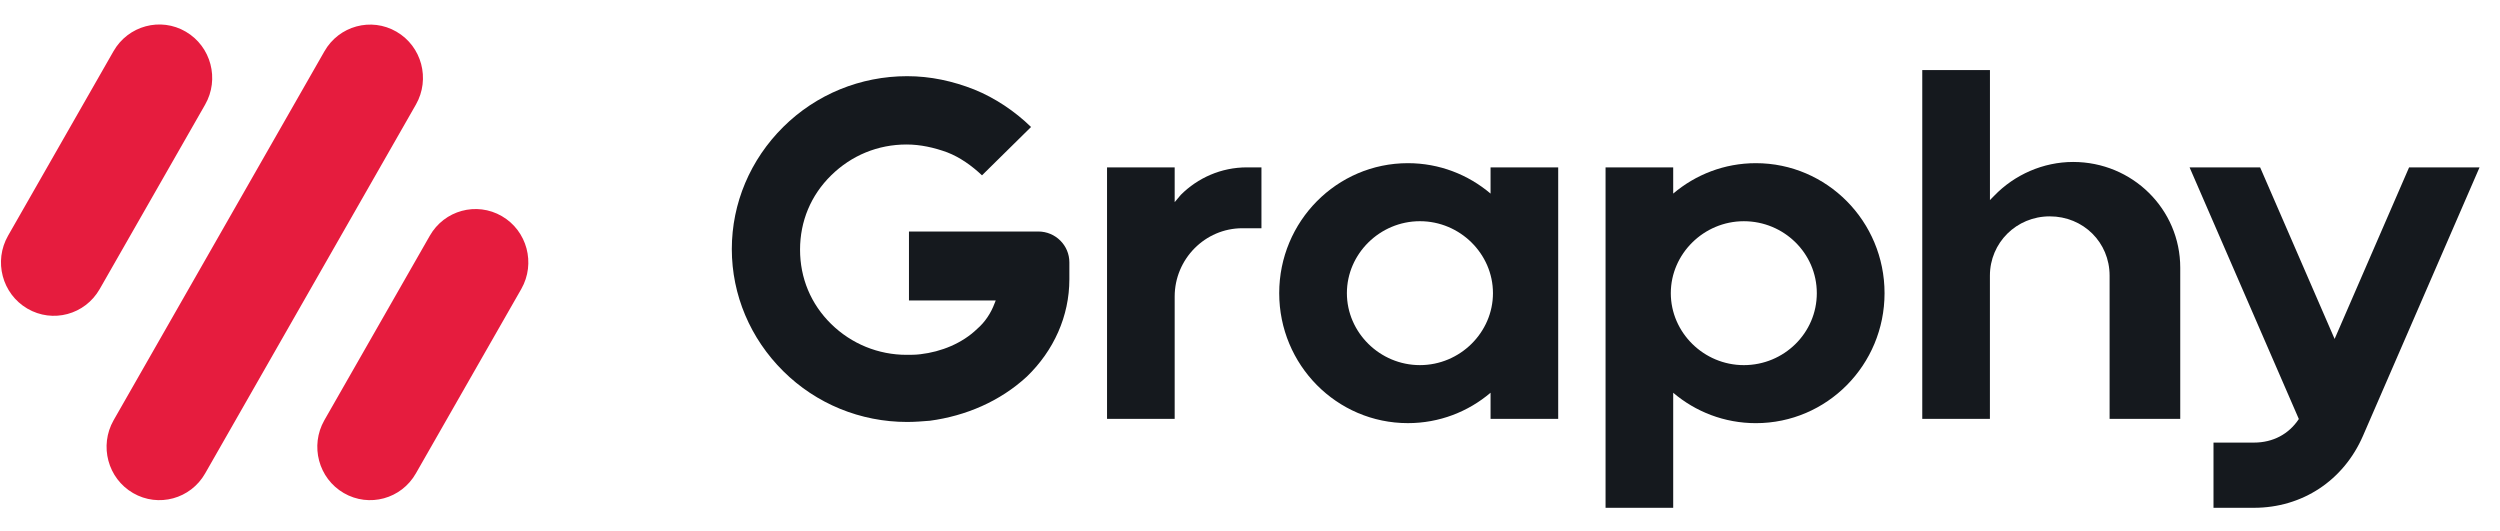 <svg width="193" height="41" viewBox="0 0 193 41" fill="none" xmlns="http://www.w3.org/2000/svg">
<path fill-rule="evenodd" clip-rule="evenodd" d="M25.044 3.965C26.165 1.992 28.656 1.315 30.608 2.447C32.561 3.579 33.232 6.096 32.111 8.068L15.838 36.546C14.717 38.519 12.225 39.196 10.273 38.064C8.32 36.932 7.649 34.415 8.77 32.443L25.044 3.965Z" fill="#E61C3E"/>
<path fill-rule="evenodd" clip-rule="evenodd" d="M8.765 3.95C9.896 1.977 12.397 1.305 14.345 2.447C16.297 3.589 16.963 6.111 15.832 8.083L7.693 22.322C6.563 24.295 4.066 24.967 2.114 23.825C0.161 22.683 -0.505 20.162 0.626 18.189L8.765 3.95Z" fill="#E61C3E"/>
<path fill-rule="evenodd" clip-rule="evenodd" d="M33.178 18.204C34.299 16.231 36.79 15.554 38.743 16.686C40.696 17.818 41.366 20.335 40.245 22.307L32.106 36.546C30.985 38.519 28.494 39.196 26.541 38.064C24.588 36.932 23.918 34.415 25.039 32.443L33.178 18.204Z" fill="#E61C3E"/>
<path fill-rule="evenodd" clip-rule="evenodd" d="M148.399 5.409V32.337H153.621V21.277C153.621 18.756 155.653 16.703 158.241 16.703C160.829 16.703 162.861 18.709 162.861 21.277V32.337H168.315V20.669C168.315 16.142 164.62 12.503 160.047 12.503C157.736 12.503 155.518 13.485 153.948 15.117L153.624 15.445V5.409H148.399Z" fill="#15191E"/>
<path fill-rule="evenodd" clip-rule="evenodd" d="M85.463 12.925H90.685V15.603L90.824 15.441C90.931 15.305 91.041 15.175 91.155 15.046C92.469 13.733 94.273 12.921 96.256 12.921H97.384V17.62H95.907C93.034 17.62 90.685 19.993 90.685 22.895V32.336H85.463V12.925Z" fill="#15191E"/>
<path fill-rule="evenodd" clip-rule="evenodd" d="M174.484 12.925L180.232 26.167L185.98 12.925H191.419L182.421 33.65C180.922 37.098 177.737 39.202 174.005 39.202H170.882V34.168H174.005C175.476 34.168 176.697 33.517 177.47 32.348L169.037 12.925H174.484Z" fill="#15191E"/>
<path fill-rule="evenodd" clip-rule="evenodd" d="M70.172 23.194H76.871L76.778 23.427C76.501 24.175 76.038 24.873 75.44 25.387C74.286 26.505 72.667 27.16 71.051 27.347C70.681 27.393 70.357 27.393 69.987 27.393C67.815 27.393 65.737 26.552 64.167 25.013C62.597 23.474 61.764 21.468 61.764 19.274C61.764 17.081 62.597 15.075 64.167 13.536C65.737 11.997 67.769 11.155 69.987 11.155C71.051 11.155 72.112 11.389 73.13 11.763C74.101 12.137 75.023 12.791 75.81 13.536L79.597 9.803C78.348 8.588 76.824 7.563 75.208 6.909C73.546 6.255 71.834 5.881 70.033 5.881C66.431 5.881 63.01 7.279 60.468 9.8C57.927 12.32 56.496 15.682 56.496 19.228C56.496 22.773 57.927 26.135 60.468 28.655C63.01 31.176 66.427 32.575 70.033 32.575C70.634 32.575 71.186 32.528 71.788 32.481C74.561 32.107 77.195 30.989 79.273 29.073C81.352 27.066 82.555 24.405 82.555 21.558V20.252C82.555 18.947 81.491 17.872 80.153 17.872H70.172V23.194Z" fill="#15191E"/>
<path fill-rule="evenodd" clip-rule="evenodd" d="M129.171 39.202H123.949V12.925H129.171V14.945C130.897 13.482 133.122 12.597 135.553 12.597C141.038 12.597 145.487 17.088 145.487 22.633C145.487 28.177 141.042 32.668 135.553 32.668C133.122 32.668 130.897 31.787 129.171 30.32V39.202ZM128.986 22.633C128.986 25.668 131.527 28.188 134.624 28.188C137.72 28.188 140.258 25.714 140.258 22.633C140.258 19.551 137.717 17.078 134.624 17.078C131.531 17.078 128.986 19.598 128.986 22.633Z" fill="#15191E"/>
<path fill-rule="evenodd" clip-rule="evenodd" d="M108.689 12.597C103.204 12.597 98.755 17.088 98.755 22.632C98.755 28.176 103.201 32.666 108.689 32.666C111.12 32.666 113.345 31.786 115.071 30.319V32.339H120.293V12.925H115.071V14.945C113.345 13.482 111.12 12.597 108.689 12.597ZM115.257 22.632C115.257 25.666 112.715 28.187 109.618 28.187C106.522 28.187 103.98 25.666 103.98 22.632C103.98 19.597 106.522 17.077 109.618 17.077C112.715 17.077 115.257 19.597 115.257 22.632Z" fill="#15191E"/>
</svg>
